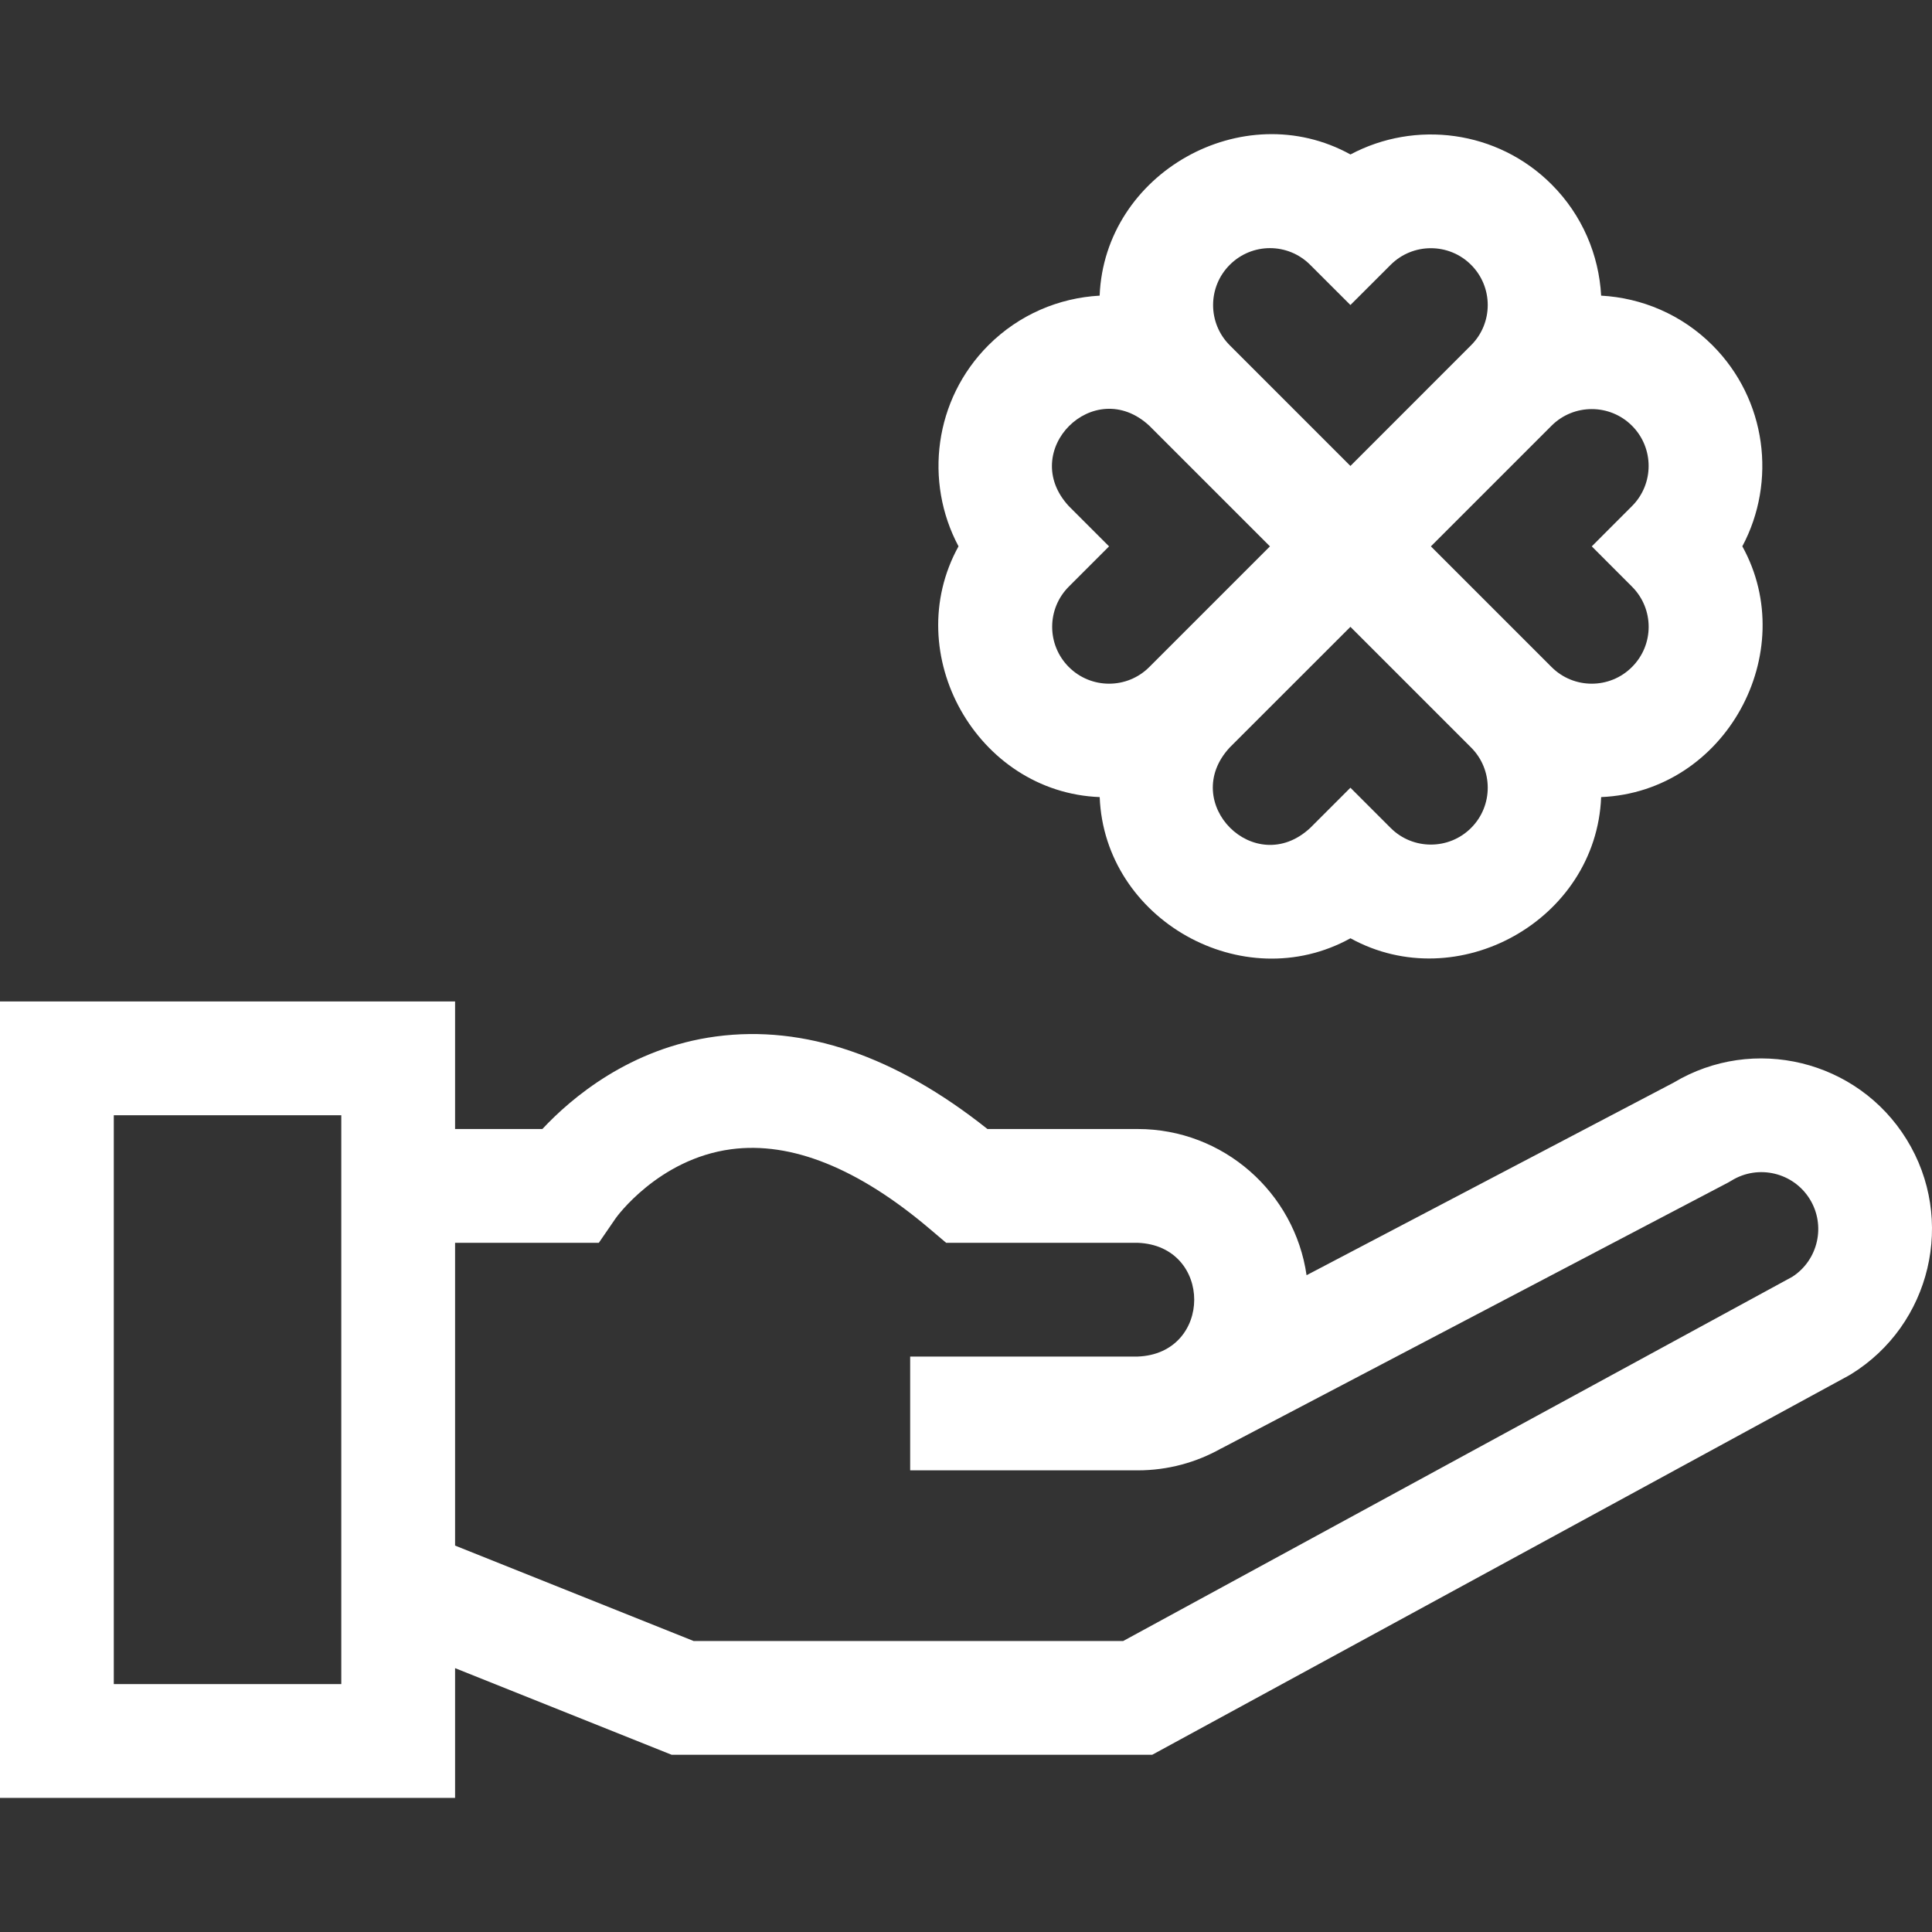 <svg width="40" height="40" viewBox="0 0 40 40" fill="none" xmlns="http://www.w3.org/2000/svg">
<rect x="0" y="0" width="40" height="40" fill="#333333" stroke="none"/>
<g clip-path="url(#clip0_1575_9019)">
<path d="M22.768 16.503C22.867 19.04 25.731 20.657 27.96 19.426C30.174 20.646 33.048 19.056 33.15 16.503C35.731 16.392 37.288 13.507 36.073 11.311C36.785 9.975 36.579 8.273 35.454 7.148C34.815 6.509 33.989 6.167 33.15 6.121C33.104 5.282 32.762 4.456 32.123 3.817C30.998 2.692 29.297 2.486 27.96 3.198C25.731 1.968 22.867 3.583 22.767 6.121C21.929 6.167 21.103 6.509 20.464 7.148C19.339 8.273 19.132 9.974 19.845 11.311C18.615 13.54 20.23 16.404 22.768 16.503ZM30.457 17.142C29.998 17.601 29.251 17.601 28.792 17.142L27.959 16.309L27.126 17.142C25.981 18.205 24.399 16.62 25.46 15.476L27.959 12.978L30.457 15.476C30.917 15.935 30.917 16.683 30.457 17.142ZM33.788 10.479L32.956 11.312L33.788 12.145C34.249 12.605 34.249 13.35 33.788 13.81C33.329 14.27 32.582 14.27 32.123 13.81L29.625 11.312L32.123 8.814C32.582 8.355 33.329 8.355 33.788 8.814C34.248 9.273 34.248 10.02 33.788 10.479ZM25.461 5.483C25.921 5.022 26.666 5.022 27.126 5.483L27.959 6.315L28.792 5.483C29.251 5.024 29.998 5.024 30.457 5.483C30.917 5.942 30.917 6.689 30.457 7.148L27.959 9.647L25.46 7.148C25.001 6.689 25.001 5.942 25.461 5.483ZM22.129 10.479C21.068 9.334 22.651 7.753 23.795 8.814L26.293 11.312L23.795 13.81C23.336 14.27 22.589 14.27 22.129 13.81C21.669 13.35 21.669 12.605 22.129 12.145L22.962 11.312L22.129 10.479Z" fill="white"/>
<path d="M39.474 23.59C38.459 21.945 36.303 21.424 34.65 22.415L27.051 26.402C26.805 24.693 25.331 23.375 23.555 23.375H20.444C18.539 21.86 16.65 21.215 14.824 21.459C13.046 21.696 11.827 22.735 11.229 23.375H9.422V20.734H0V37.223H9.422V34.537L13.906 36.331H23.855L38.268 28.484L38.323 28.452C39.981 27.429 40.498 25.247 39.474 23.59ZM7.066 34.867H2.356V23.09H7.066V34.867ZM37.109 26.434L23.255 33.975H14.36L9.422 32V25.731H12.398L12.749 25.22C12.757 25.207 13.628 23.995 15.136 23.794C16.381 23.628 17.769 24.185 19.259 25.451L19.589 25.731H23.555C25.116 25.79 25.114 28.028 23.555 28.086H18.844V30.442H23.555C24.184 30.442 24.774 30.276 25.286 29.987L25.287 29.988L35.778 24.484L35.849 24.443C36.402 24.102 37.129 24.274 37.47 24.827C37.806 25.372 37.644 26.087 37.109 26.434Z" fill="white"/>
</g>
<defs>
<clipPath id="clip0_1575_9019">
<rect width="40" height="40" fill="white"/>
</clipPath>
</defs>
</svg>
